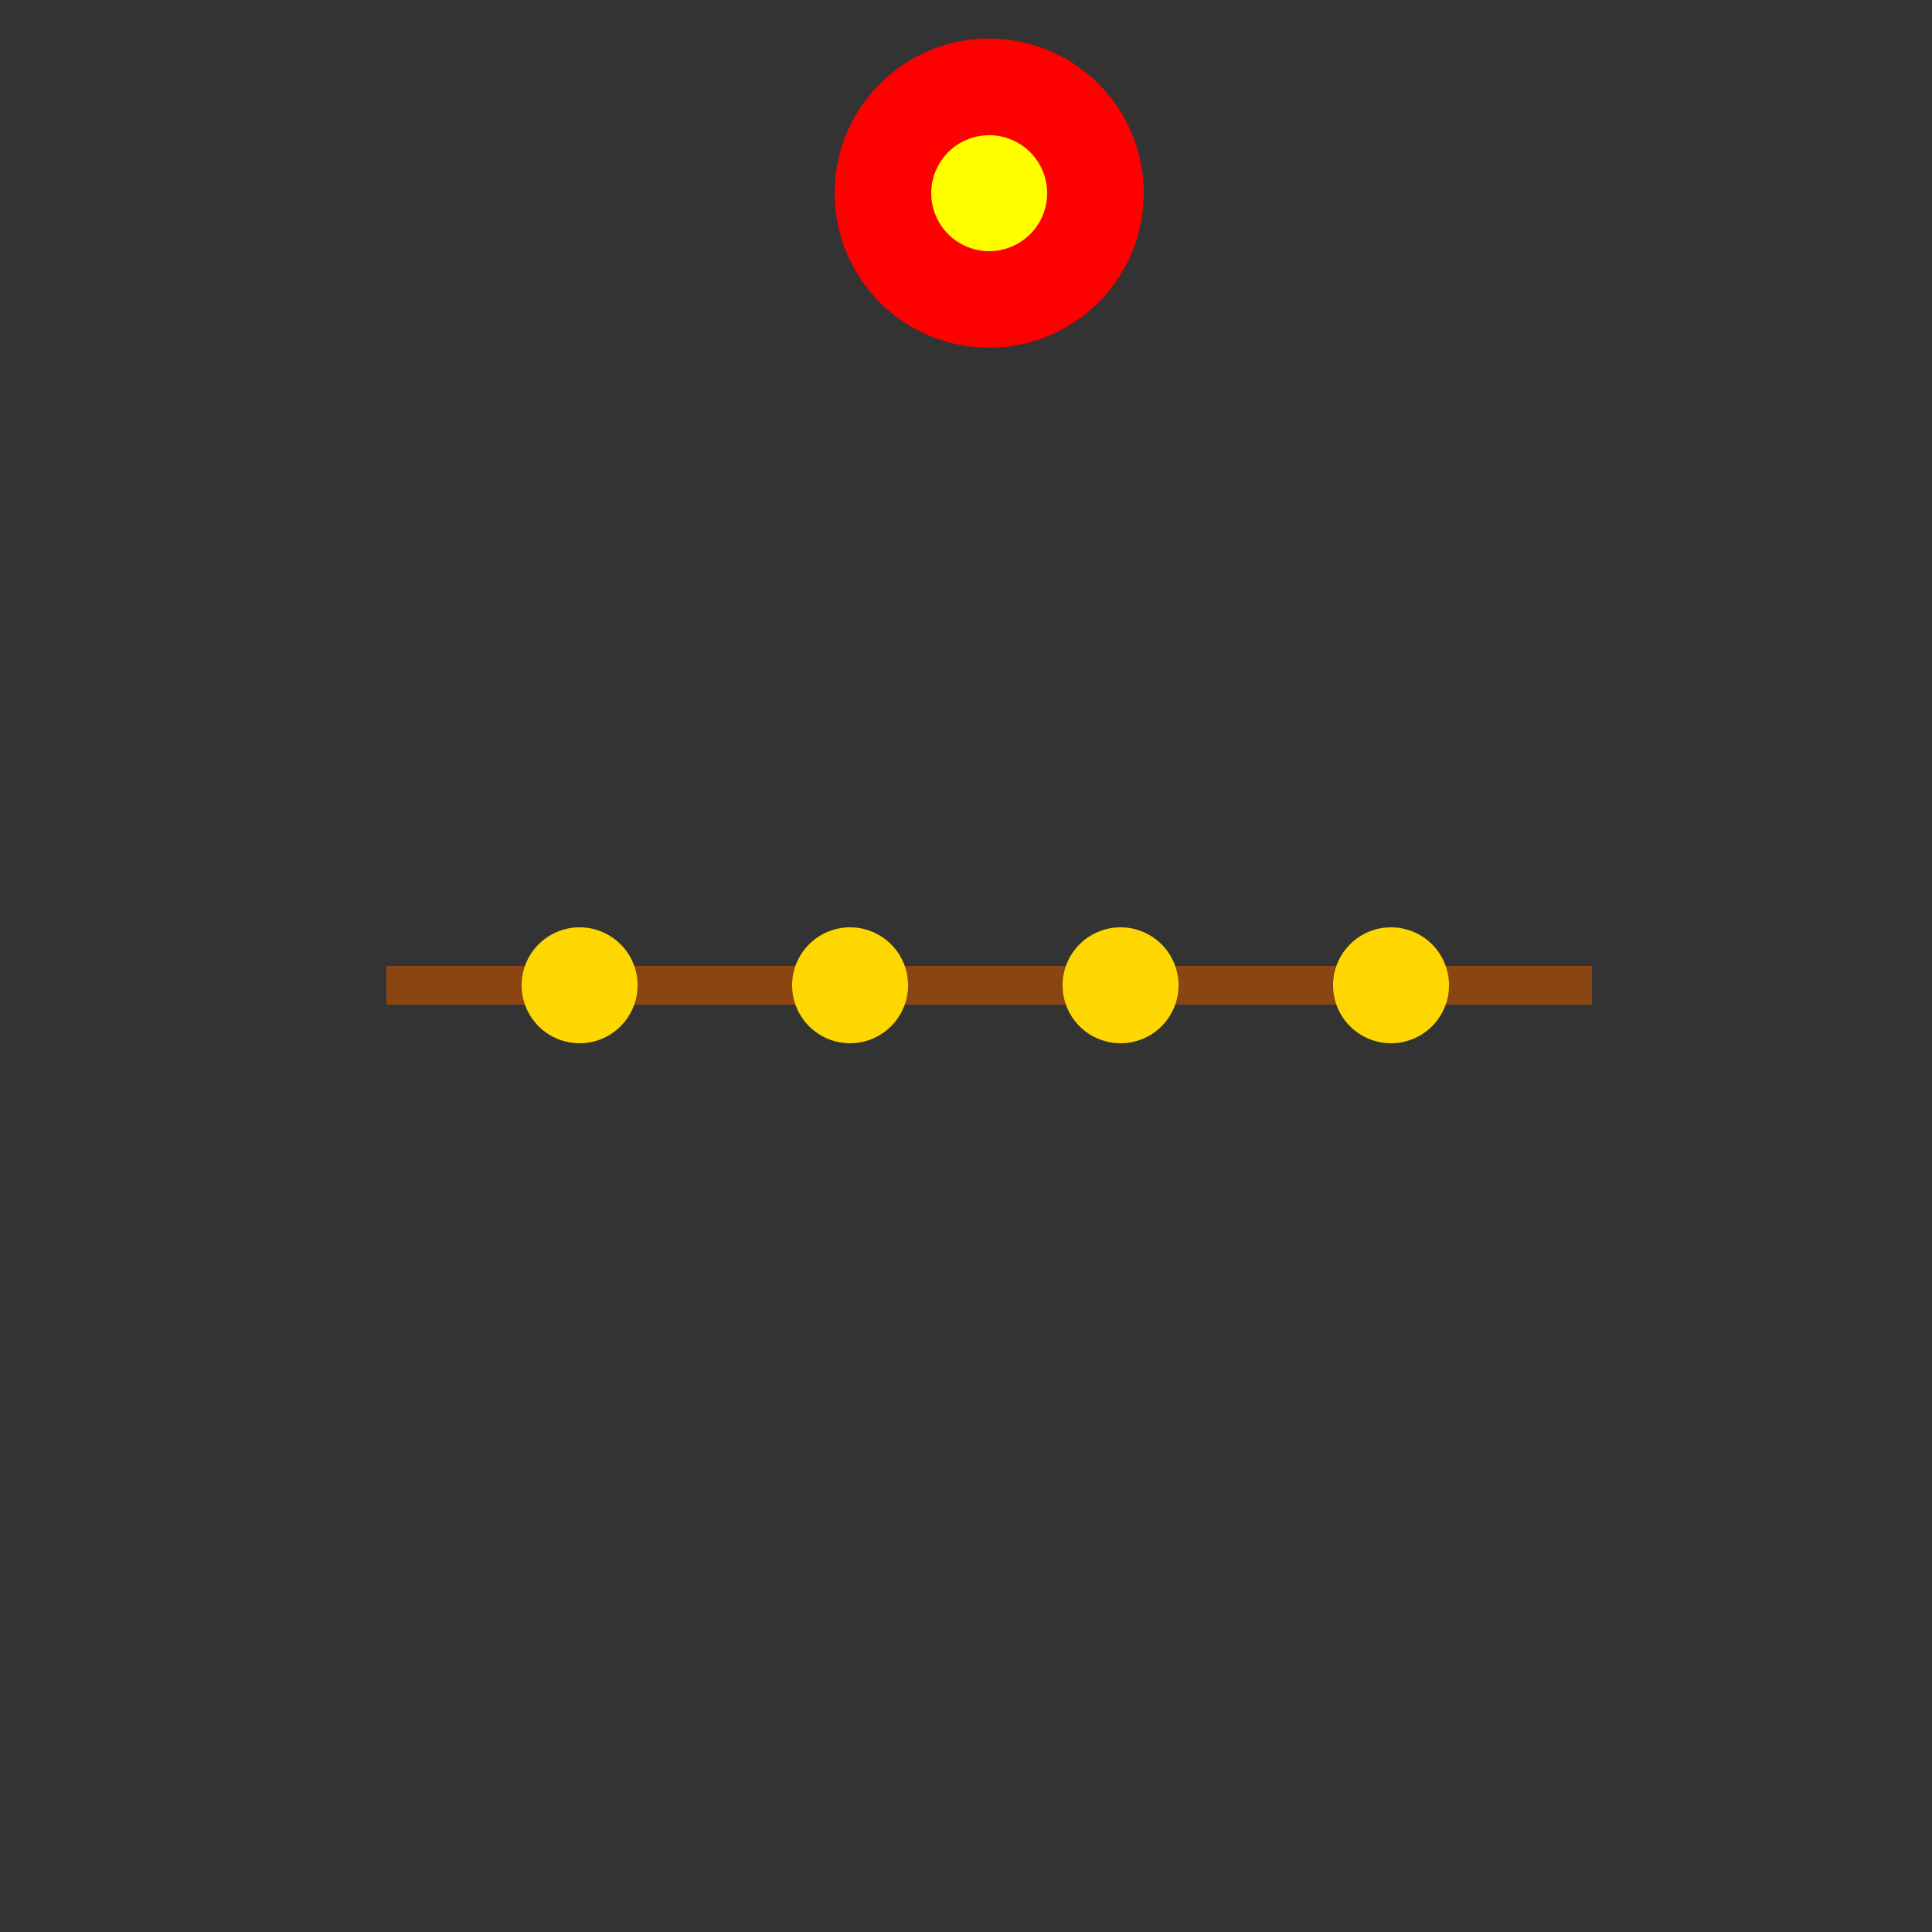 <!--

Generated by DrawGPT.
Free, open source, AI generated images in SVG, PNG, and HTML Canvas format.
https://drawgpt.ai

Created: 2024-01-24T03:59:21.187Z
Link: https://drawgpt.ai/prompt/156957/

-->
<svg xmlns="http://www.w3.org/2000/svg" xmlns:xlink="http://www.w3.org/1999/xlink" width="500" height="500"><rect width="100%" height="100%" fill="#333333" stroke="none"/><defs/><g><rect fill="#8B4513" stroke="none" x="100" y="250" width="312" height="10"/><path fill="#FFD700" stroke="none" paint-order="stroke fill markers" d=" M 165 255 A 15 15 0 1 1 165 254.985"/><path fill="#FFD700" stroke="none" paint-order="stroke fill markers" d=" M 235 255 A 15 15 0 1 1 235 254.985"/><path fill="#FFD700" stroke="none" paint-order="stroke fill markers" d=" M 305 255 A 15 15 0 1 1 305 254.985"/><path fill="#FFD700" stroke="none" paint-order="stroke fill markers" d=" M 375 255 A 15 15 0 1 1 375 254.985"/><path fill="#FF4500" stroke="none" paint-order="stroke fill markers" d=" M 157 255 A 7 7 0 0 1 143 255 L 143 255 A 7 7 0 1 0 157 255 Z"/><path fill="#FF4500" stroke="none" paint-order="stroke fill markers" d=" M 227 255 A 7 7 0 0 1 213 255 L 213 255 A 7 7 0 1 0 227 255 Z"/><path fill="#FF4500" stroke="none" paint-order="stroke fill markers" d=" M 297 255 A 7 7 0 0 1 283 255 L 283 255 A 7 7 0 1 0 297 255 Z"/><path fill="#FF4500" stroke="none" paint-order="stroke fill markers" d=" M 367 255 A 7 7 0 0 1 353 255 L 353 255 A 7 7 0 1 0 367 255 Z"/><path fill="#FF0000" stroke="none" paint-order="stroke fill markers" d=" M 296 50 A 40 40 0 1 1 296 49.96"/><path fill="#FFFF00" stroke="none" paint-order="stroke fill markers" d=" M 271 50 A 15 15 0 1 1 271 49.985"/></g></svg>